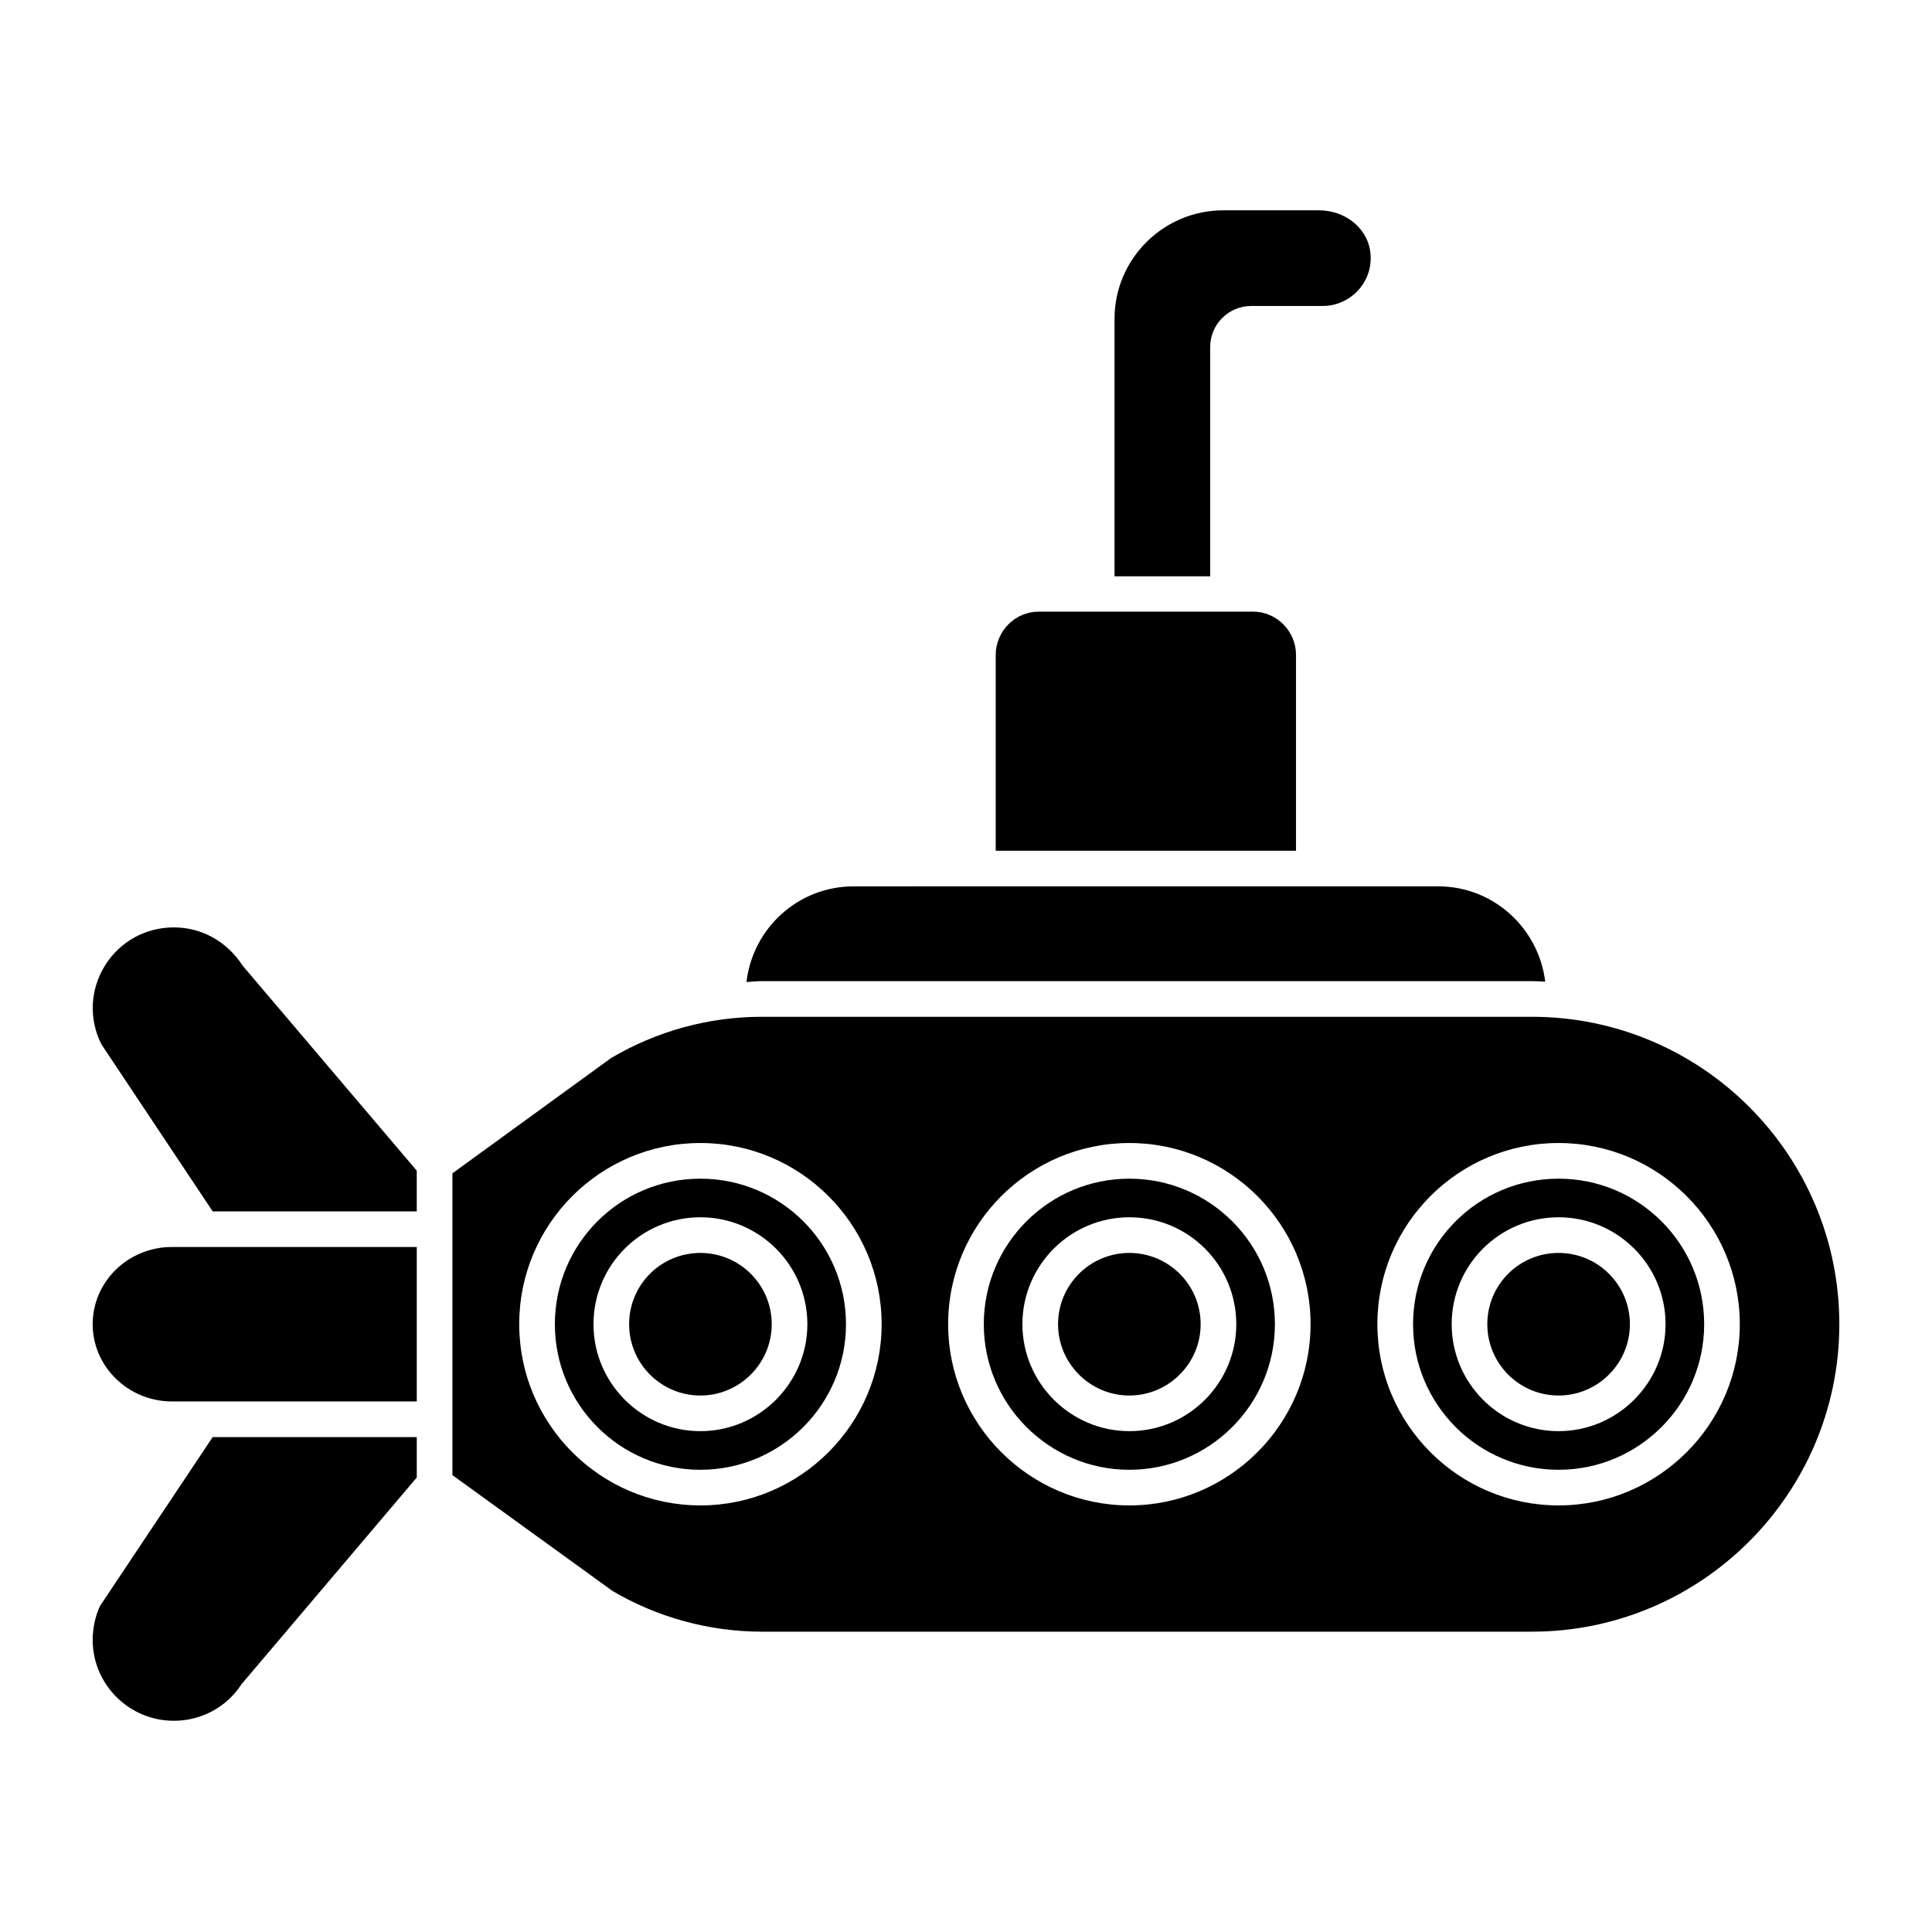 <?xml version="1.0" encoding="UTF-8"?>
<!-- Uploaded to: ICON Repo, www.iconrepo.com, Generator: ICON Repo Mixer Tools -->
<svg fill="#000000" width="800px" height="800px" version="1.1" viewBox="144 144 512 512" xmlns="http://www.w3.org/2000/svg">
 <g>
  <path d="m168.56 494.93c0 11.258 9.445 20.469 21.02 20.469h64.867v-40.934h-64.871c-11.57 0-21.016 9.129-21.016 20.465z"/>
  <path d="m170.53 569.56c-1.18 2.441-1.969 5.746-1.969 9.055 0 11.809 9.684 21.41 21.492 21.41 7.32 0 14.012-3.621 17.949-9.684l46.445-54.789v-10.707h-54.082z"/>
  <path d="m464.71 235.95c0-5.984 4.883-10.863 10.863-10.863h18.973c3.699 0 7.242-1.652 9.684-4.488 2.441-2.914 3.465-6.535 2.832-10.391-1.023-5.984-6.769-10.469-13.461-10.469h-25.426c-15.902 0-28.812 12.91-28.812 28.734v68.25h25.348z"/>
  <path d="m190.05 389.77c-7.481 0-14.328 3.777-18.262 10.156-3.938 6.375-4.25 14.168-0.945 20.781l29.52 44.32h54.082v-10.785l-46.129-54.316c-4.254-6.535-10.945-10.156-18.266-10.156z"/>
  <path d="m549.96 404.01c1.18 0 2.363 0.078 3.543 0.156-1.73-14.168-13.695-25.27-28.34-25.27l-155 0.004c-14.641 0-26.688 11.098-28.34 25.348 1.418-0.078 2.676-0.234 4.094-0.234z"/>
  <path d="m487.46 317.58c0-6.297-5.117-11.492-11.414-11.492h-56.758c-6.297 0-11.414 5.195-11.414 11.492v51.875h79.586z"/>
  <path d="m557.05 476.04c-10.469 0-18.895 8.422-18.895 18.895 0 10.391 8.422 18.891 18.895 18.891 10.391 0 18.891-8.5 18.891-18.891 0-10.473-8.5-18.895-18.891-18.895z"/>
  <path d="m329.62 476.04c-10.469 0-18.895 8.422-18.895 18.895 0 10.391 8.422 18.891 18.895 18.891 10.391 0 18.895-8.5 18.895-18.891 0-10.473-8.5-18.895-18.895-18.895z"/>
  <path d="m443.29 456.36c-21.254 0-38.574 17.238-38.574 38.574 0 21.254 17.32 38.574 38.574 38.574 21.254 0 38.574-17.316 38.574-38.574 0-21.336-17.316-38.574-38.574-38.574zm0 66.91c-15.586 0-28.34-12.754-28.34-28.34 0-15.664 12.754-28.34 28.34-28.34 15.664 0 28.34 12.676 28.34 28.34 0 15.59-12.672 28.34-28.34 28.34z"/>
  <path d="m443.29 476.04c-10.391 0-18.895 8.422-18.895 18.895 0 10.391 8.5 18.891 18.895 18.891 10.391 0 18.895-8.5 18.895-18.891 0-10.473-8.5-18.895-18.895-18.895z"/>
  <path d="m557.05 456.36c-21.332 0-38.574 17.238-38.574 38.574 0 21.254 17.238 38.574 38.574 38.574 21.254 0 38.574-17.316 38.574-38.574-0.004-21.336-17.32-38.574-38.574-38.574zm0 66.91c-15.664 0-28.34-12.754-28.34-28.34 0-15.664 12.676-28.34 28.34-28.34 15.586 0 28.34 12.676 28.34 28.34-0.004 15.59-12.754 28.34-28.34 28.34z"/>
  <path d="m329.62 456.36c-21.332 0-38.574 17.238-38.574 38.574 0 21.254 17.238 38.574 38.574 38.574 21.254 0 38.574-17.316 38.574-38.574 0-21.336-17.316-38.574-38.574-38.574zm0 66.91c-15.664 0-28.34-12.754-28.34-28.34 0-15.664 12.676-28.34 28.34-28.34 15.586 0 28.34 12.676 28.34 28.34 0 15.59-12.75 28.34-28.34 28.34z"/>
  <path d="m549.96 413.46h-204.04c-14.09 0-27.867 3.777-39.988 10.941l-42.035 30.543v79.98l42.43 30.699c11.73 6.926 25.504 10.785 39.598 10.785h204.04c44.949 0 81.477-36.605 81.477-81.477-0.004-44.949-36.531-81.473-81.48-81.473zm-220.34 129.49c-26.527 0-48.02-21.57-48.02-48.02 0-26.527 21.492-48.02 48.02-48.02 26.449 0 48.02 21.492 48.02 48.02 0 26.453-21.566 48.02-48.02 48.02zm113.67 0c-26.449 0-48.02-21.57-48.02-48.02 0-26.527 21.57-48.02 48.02-48.02s48.02 21.492 48.02 48.02c0 26.453-21.566 48.02-48.02 48.02zm113.75 0c-26.527 0-48.02-21.57-48.02-48.02 0-26.527 21.492-48.02 48.02-48.02 26.449 0 48.02 21.492 48.02 48.02 0 26.453-21.57 48.02-48.02 48.02z"/>
 </g>
</svg>